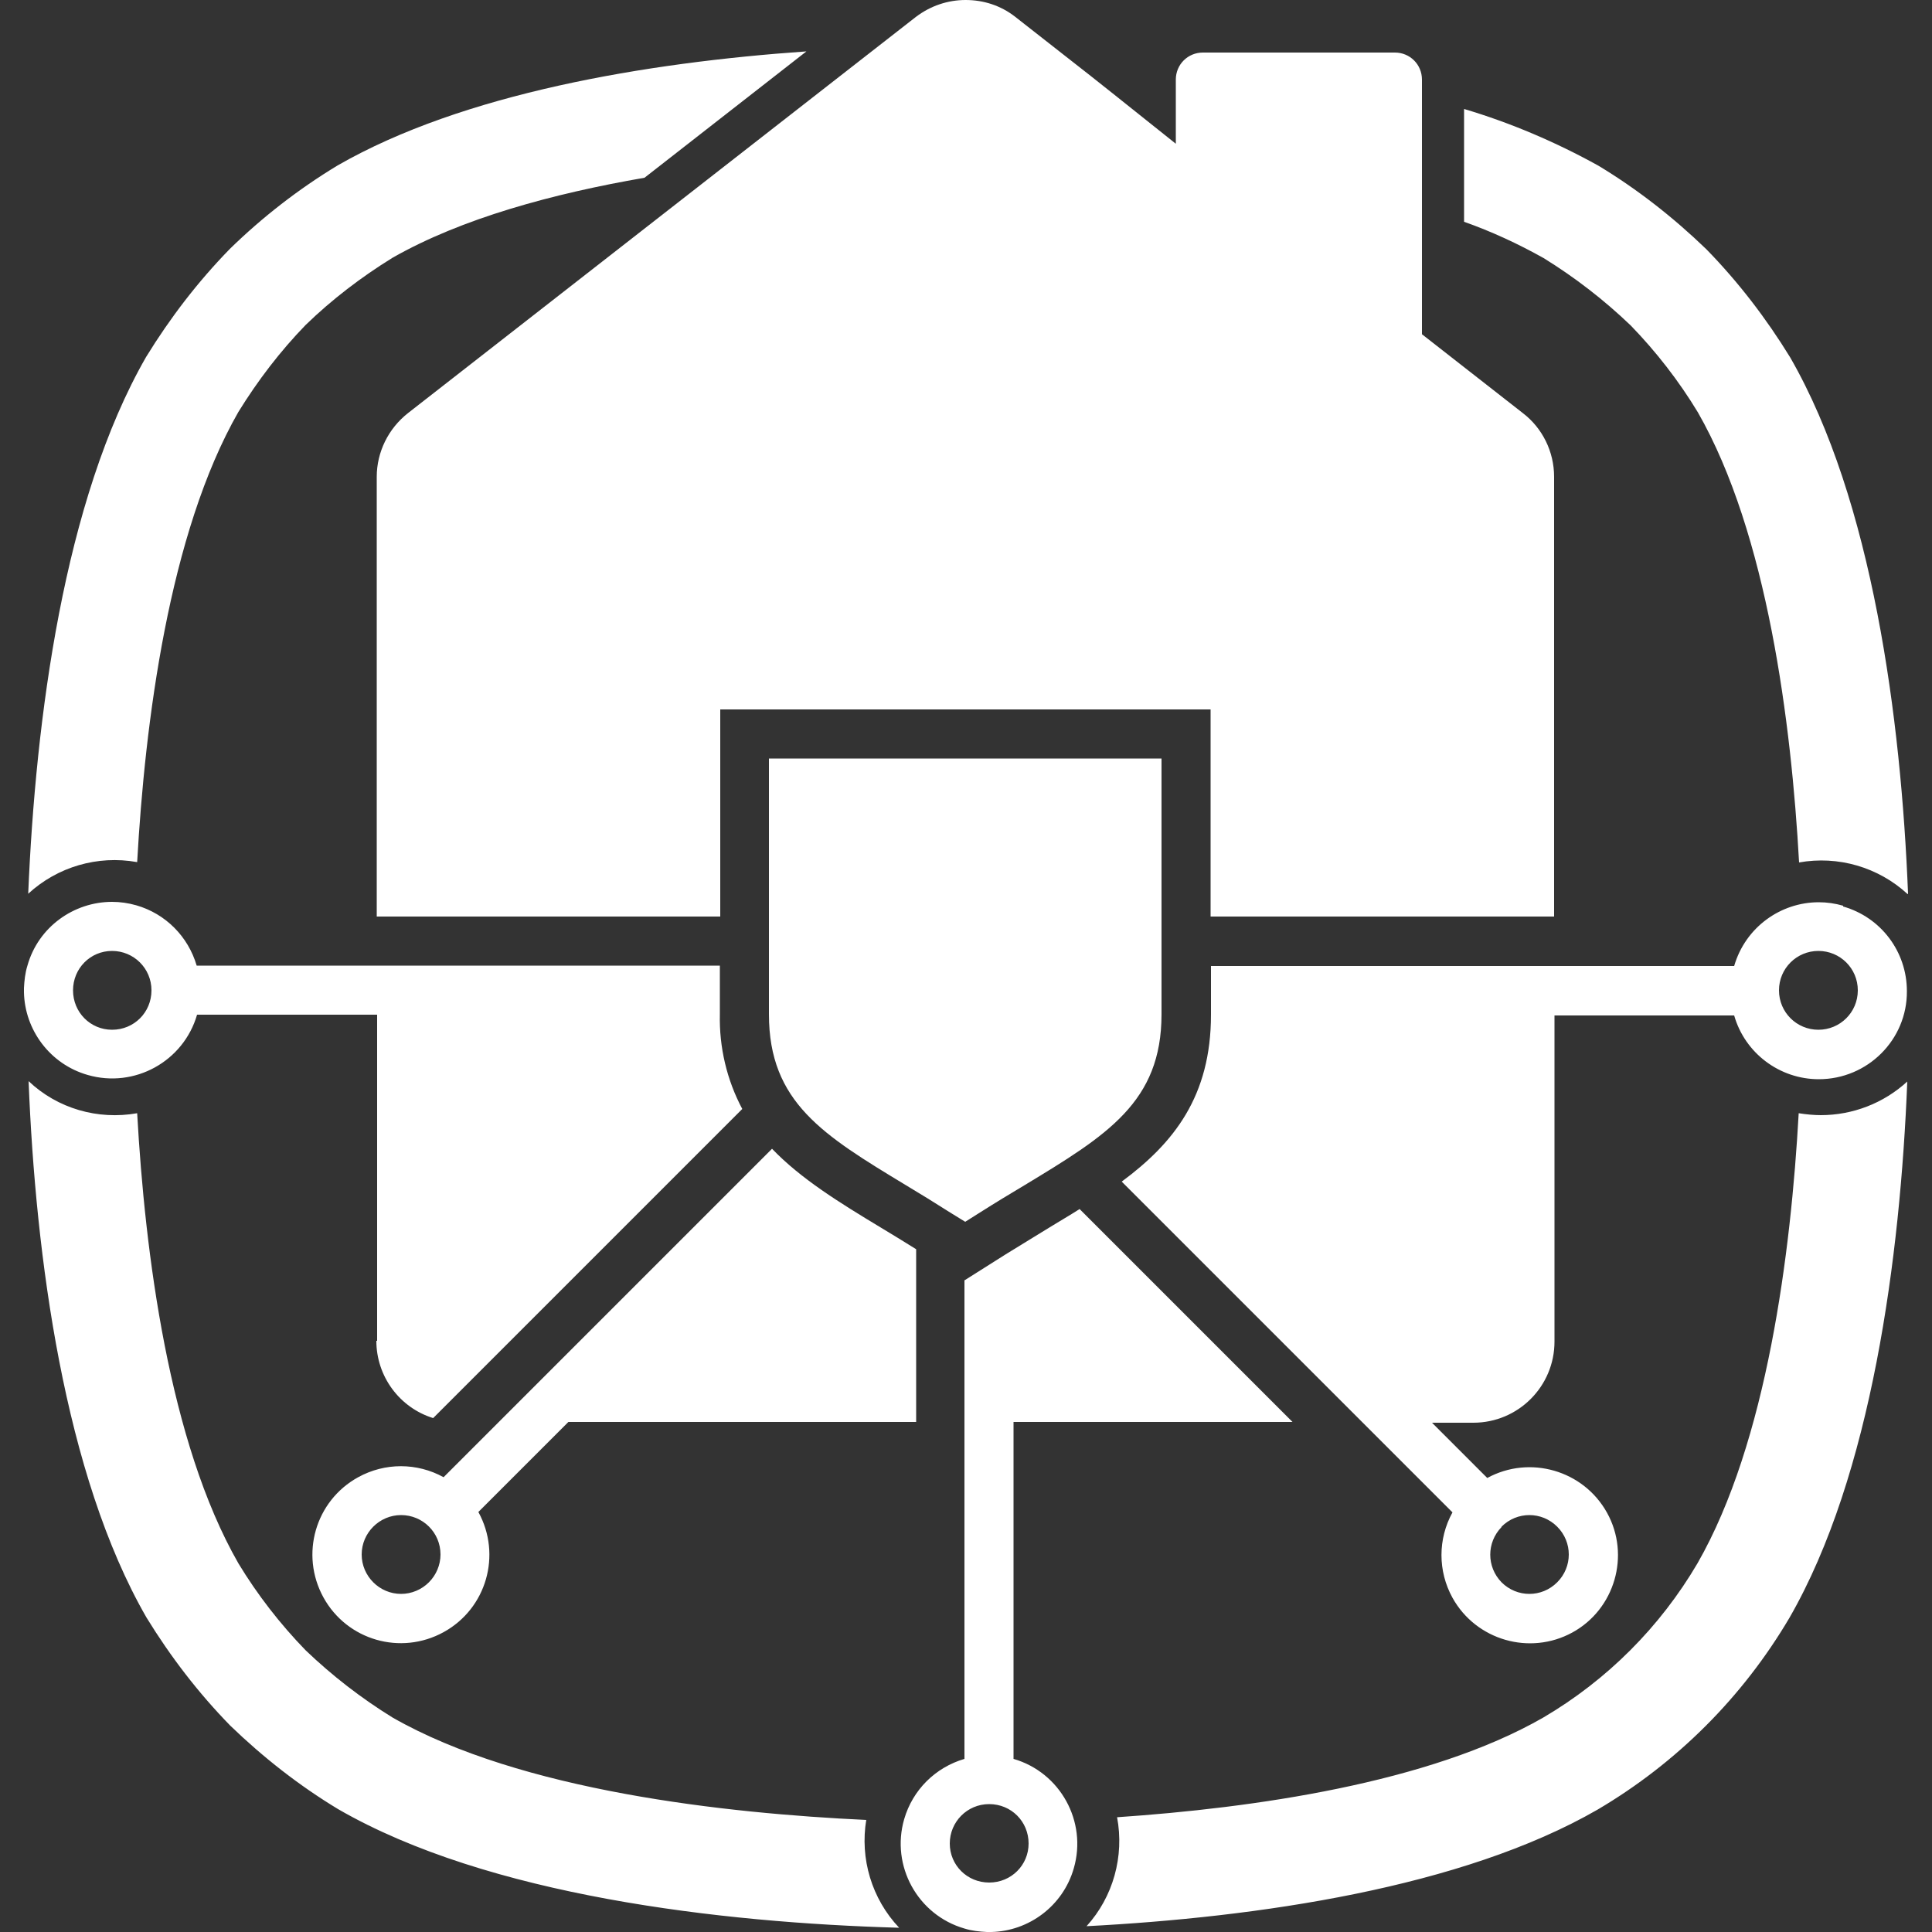 <svg xmlns="http://www.w3.org/2000/svg" viewBox="0 0 50 50"><rect x="0" y="0" width="50" height="50" fill="#333333" stroke="none"/><path d="M49.38,23.13c-.18-4.53-.92-10.18-3.05-13.88-.62-1.01-1.34-1.95-2.17-2.8-.85-.82-1.78-1.55-2.79-2.16-1.1-.61-2.27-1.11-3.48-1.47v2.92c.71.25,1.4.57,2.06.94.81.5,1.56,1.08,2.25,1.74.66.68,1.25,1.44,1.74,2.25,1.8,3.14,2.42,8.05,2.62,11.65,1.01-.18,2.05.12,2.81.82h0ZM3.55,22.31c.2-3.6.82-8.51,2.62-11.65.5-.81,1.08-1.57,1.74-2.25.68-.66,1.44-1.24,2.25-1.74,1.79-1.02,4.15-1.66,6.52-2.07l4.19-3.27c-4.16.29-8.89,1.09-12.13,2.95-1.01.61-1.95,1.34-2.79,2.16-.83.85-1.55,1.79-2.17,2.8C1.65,12.95.92,18.61.73,23.13c.76-.7,1.8-1,2.81-.82M47.13,28.86c-.19,0-.39-.02-.58-.05-.2,3.6-.82,8.51-2.62,11.65-.97,1.65-2.34,3.02-3.99,3.99-2.96,1.7-7.51,2.34-11.03,2.58.19,1.01-.1,2.06-.79,2.82,4.41-.23,9.71-.99,13.23-3.02,2.05-1.21,3.75-2.91,4.96-4.96,2.13-3.7,2.87-9.35,3.05-13.88-.61.56-1.41.87-2.24.87M9.74,34.7c0,.92.6,1.73,1.47,2l8-8c-.4-.75-.6-1.6-.58-2.45v-1.26H5.09c-.22-.75-.8-1.34-1.56-1.56-.21-.06-.42-.09-.63-.09-.99,0-1.91.65-2.19,1.65-.06.19-.08.39-.09.58v.11c.02.97.67,1.86,1.65,2.14,1.21.35,2.48-.35,2.83-1.56h4.66v8.44h-.02ZM2.9,26.65c-.56,0-1.01-.45-1.01-1.02s.45-1.02,1.01-1.02,1.02.45,1.02,1.02-.45,1.02-1.02,1.02ZM28.8,2.42l-.58-.46-1.94-1.52C25.9.14,25.45,0,24.99,0s-.91.15-1.29.44l-13.14,10.25c-.51.4-.81,1.01-.81,1.65v11.38h8.89v-5.36h12.69v5.36h8.89v-11.38c0-.65-.3-1.26-.81-1.65l-2.61-2.04V2.06c0-.39-.31-.7-.7-.7h-4.97c-.39,0-.7.31-.7.7v1.66M30.44,3.72,47.7,23.44c-.21-.06-.42-.09-.63-.09-.99,0-1.9.65-2.19,1.65h-13.54v1.26c0,2.11-.96,3.32-2.31,4.32l6.6,6.6,1.96,1.96c-.38.69-.38,1.52,0,2.21.61,1.1,2,1.5,3.1.9s1.51-2,.9-3.1c-.61-1.1-2-1.5-3.1-.9l-1.43-1.43h1.07c1.16,0,2.1-.94,2.1-2.1v-8.44h4.65c.28.98,1.18,1.65,2.19,1.65,1.26,0,2.29-1.02,2.28-2.28,0-1.02-.67-1.91-1.65-2.19v-.02ZM38.86,39.51c.4-.4,1.04-.4,1.44,0,.4.4.4,1.04,0,1.44-.2.2-.46.3-.72.3s-.52-.1-.72-.3h0c-.39-.4-.39-1.03,0-1.43h0ZM47.06,26.65c-.56,0-1.02-.45-1.02-1.02s.46-1.02,1.02-1.02,1.02.45,1.02,1.02-.46,1.02-1.02,1.02ZM23.71,36.8v-4.47c-.32-.2-.63-.39-.93-.57-1.06-.64-2.05-1.25-2.8-2.03l-7.07,7.07-1.43,1.43c-.69-.38-1.52-.38-2.21,0-1.11.61-1.51,2-.9,3.11.61,1.11,2,1.51,3.11.9,1.11-.61,1.51-2,.9-3.11l2.33-2.33s9,0,9,0ZM11.1,40.95c-.19.19-.45.3-.72.3-.56,0-1.02-.46-1.02-1.02s.46-1.02,1.02-1.02,1.02.45,1.02,1.02c0,.27-.11.53-.3.72ZM33.45,36.8l-5.51-5.51c-.25.16-.51.31-.77.47-.36.22-.73.45-1.14.7l-.38.24-.68.43h-.01v12.39c-.75.22-1.34.8-1.56,1.56-.35,1.21.35,2.48,1.56,2.83.19.06.39.08.58.09h.11c.97-.02,1.86-.67,2.14-1.65.35-1.21-.35-2.48-1.56-2.83v-8.72s7.22,0,7.22,0ZM26.62,47.71c0,.56-.45,1.01-1.02,1.01s-1.02-.45-1.02-1.01.45-1.02,1.02-1.02,1.02.45,1.02,1.02ZM22.42,47.1c-3.64-.17-8.94-.75-12.26-2.65-.81-.5-1.56-1.08-2.25-1.74-.66-.68-1.25-1.44-1.74-2.25-1.8-3.14-2.42-8.05-2.62-11.65-1.02.18-2.06-.12-2.81-.83.18,4.53.92,10.18,3.05,13.88.62,1.01,1.34,1.95,2.17,2.8.85.82,1.78,1.55,2.79,2.16,3.88,2.24,9.9,2.94,14.52,3.07-.71-.75-1.02-1.79-.85-2.8h0ZM19.9,19.63v6.62c0,2.28,1.41,3.13,3.54,4.42.37.22.74.45,1.15.71l.39.24.38-.24c.41-.26.79-.49,1.16-.71,2.13-1.29,3.54-2.15,3.54-4.42v-6.62h-10.16Z" fill="#fff" stroke-width="0"/></svg>
